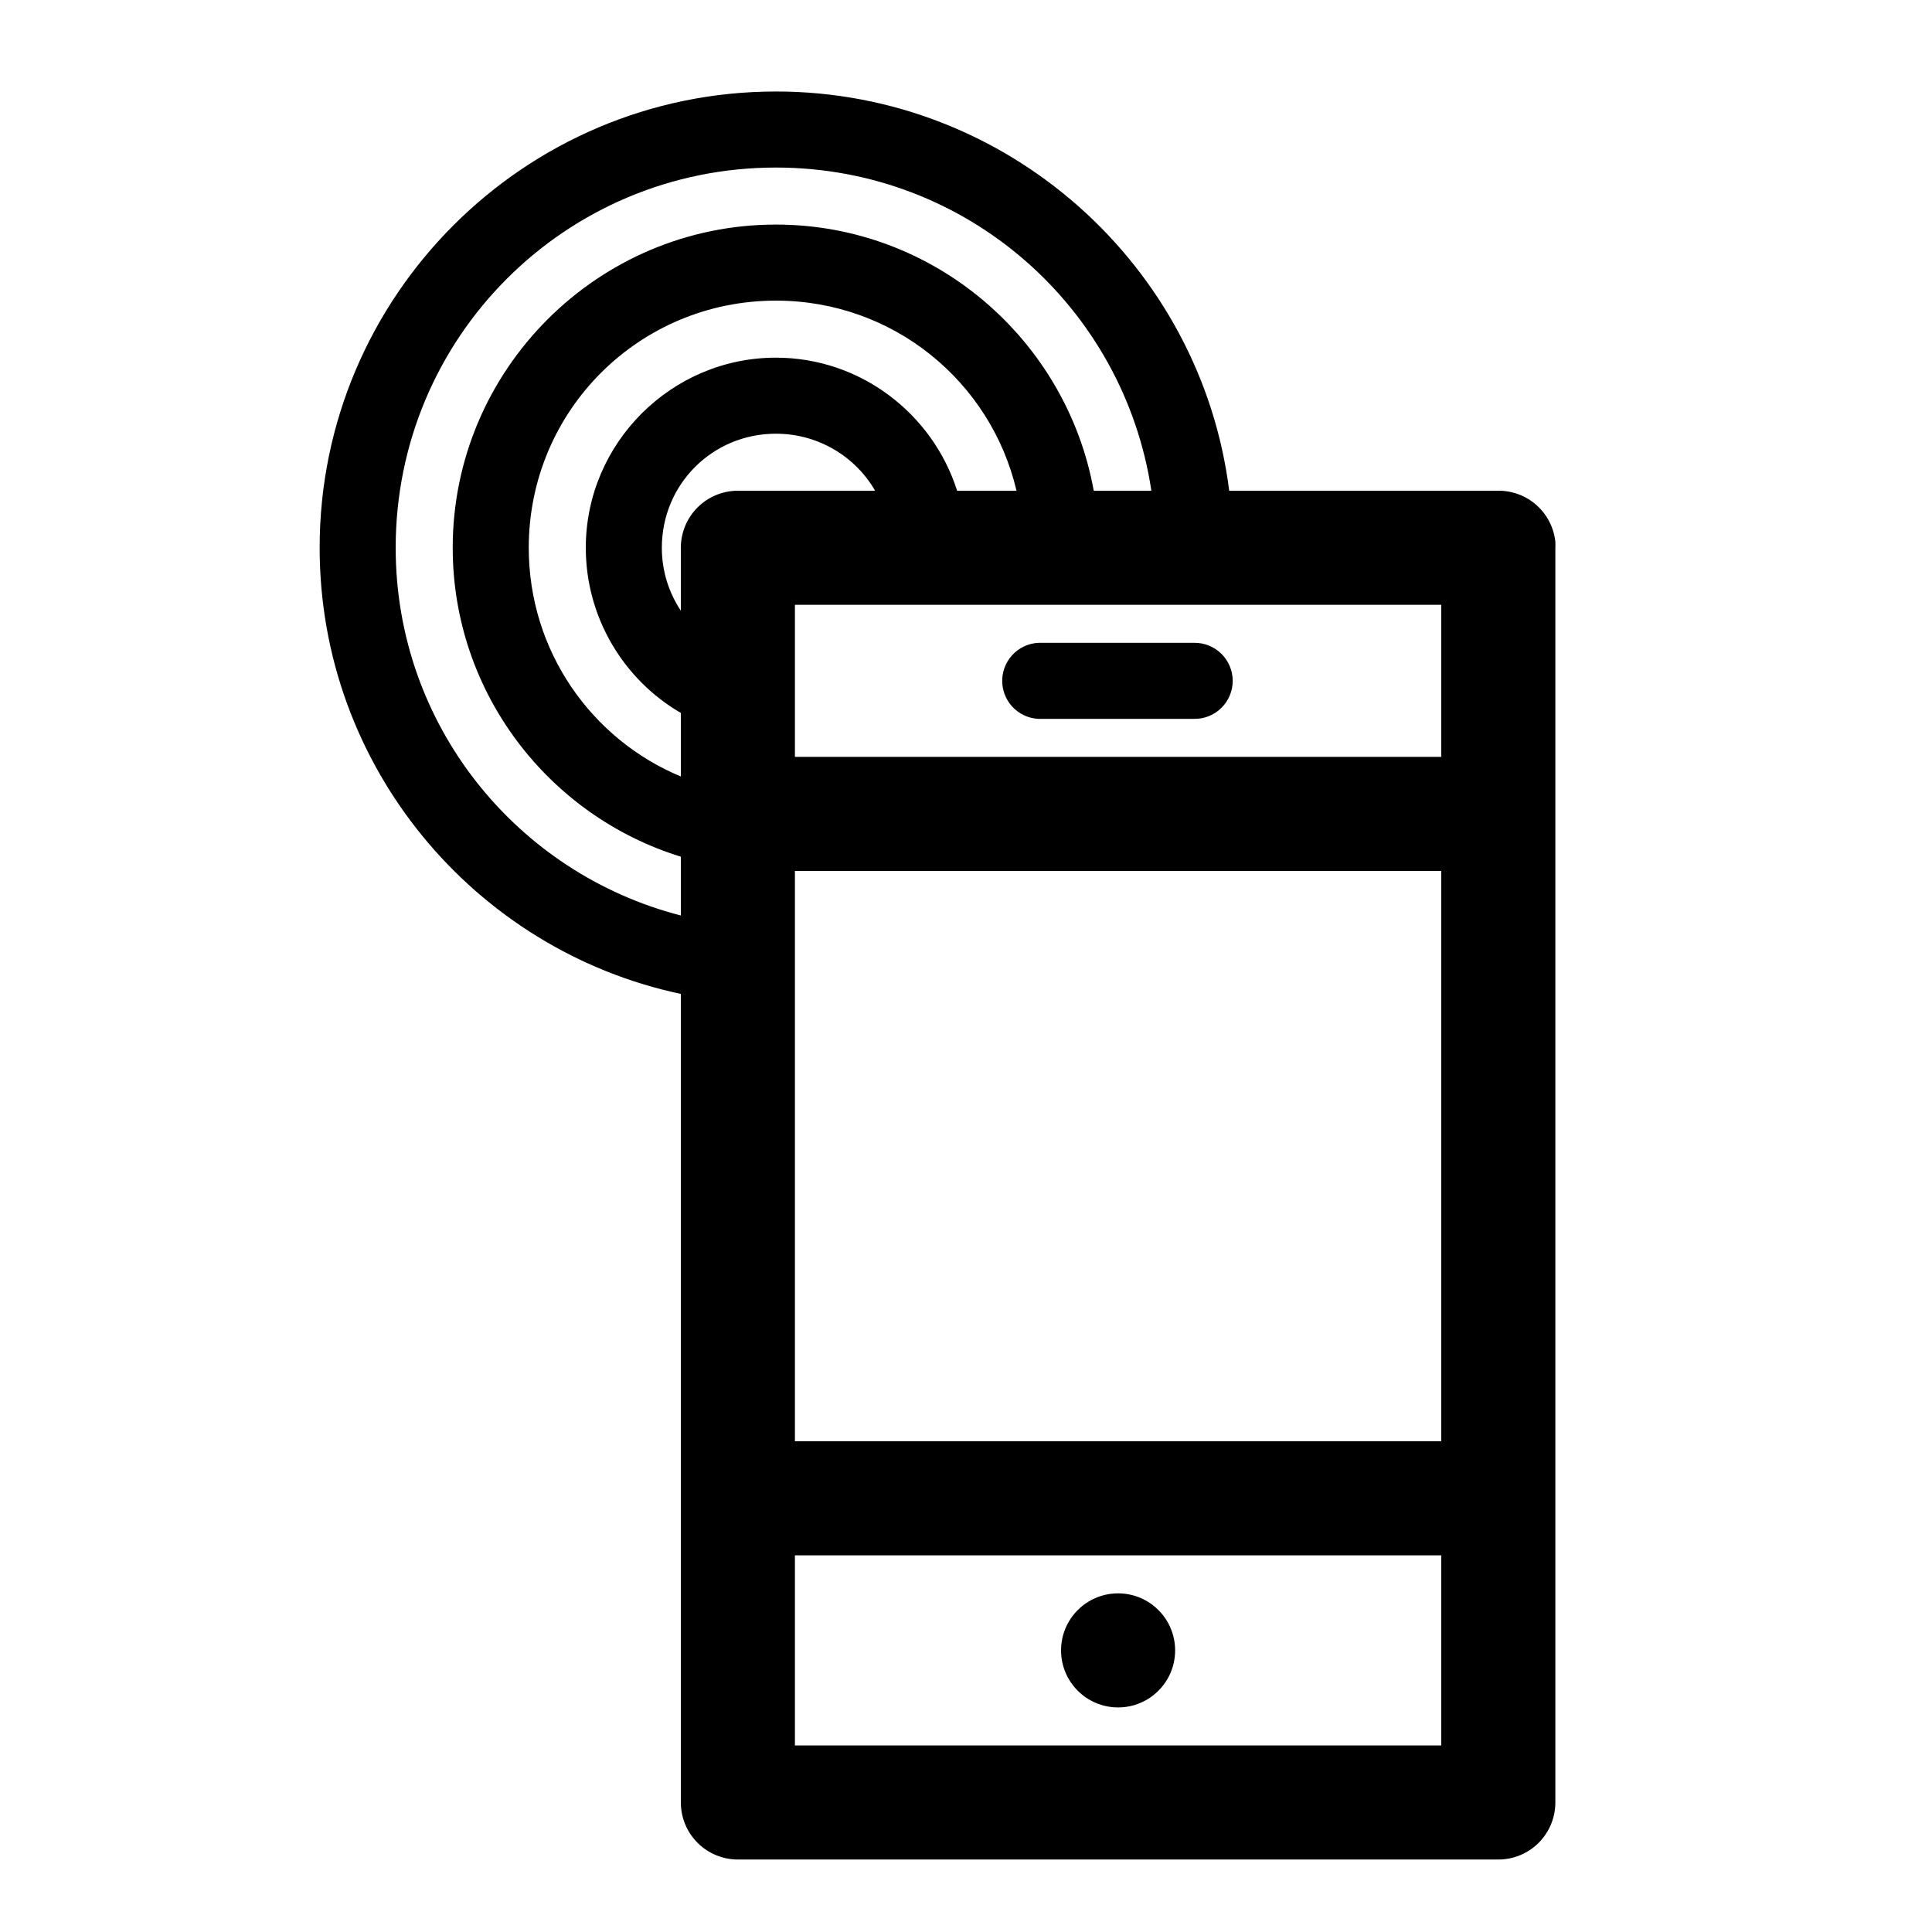 <?xml version="1.0" encoding="UTF-8"?>
<!-- The Best Svg Icon site in the world: iconSvg.co, Visit us! https://iconsvg.co -->
<svg fill="#000000" width="800px" height="800px" version="1.1" viewBox="144 144 512 512" xmlns="http://www.w3.org/2000/svg">
 <path d="m349.62 168.25c-66.66 0-120.91 54.254-120.91 120.91 0 58.035 41.051 106.64 95.723 118.24v214.28c0 4.008 1.594 7.852 4.43 10.688 2.832 2.832 6.676 4.426 10.688 4.426h201.52c4.008 0 7.852-1.594 10.688-4.426 2.832-2.836 4.426-6.68 4.426-10.688v-332.52c0.027-0.523 0.027-1.051 0-1.574-0.391-3.731-2.156-7.18-4.949-9.684-2.793-2.5-6.414-3.875-10.164-3.856h-71.32c-7.481-59.559-58.602-105.8-120.13-105.8zm0 20.152c50.625 0 92.227 37.113 99.504 85.648h-15.273c-7.207-39.996-42.234-70.535-84.23-70.535-47.184 0-85.648 38.465-85.648 85.648 0 38.422 25.461 71.078 60.457 81.871v15.586c-43.449-11.18-75.57-50.422-75.57-97.457 0-55.77 44.992-100.76 100.76-100.76zm0 35.266c31.086 0 56.969 21.441 63.766 50.383h-15.746c-6.469-20.379-25.574-35.266-48.02-35.266-27.703 0-50.379 22.676-50.379 50.379 0 18.574 10.121 35.035 25.188 43.77v16.844c-23.684-9.859-40.305-33.258-40.305-60.613 0-36.293 29.207-65.496 65.496-65.496zm0 35.27c11.262 0 21.082 6.078 26.293 15.113h-36.367c-4.012 0-7.856 1.594-10.688 4.426-2.836 2.836-4.43 6.68-4.43 10.688v16.688c-3.152-4.766-5.035-10.469-5.035-16.688 0-16.812 13.414-30.227 30.227-30.227zm5.039 45.34h171.29v40.305h-171.29zm64.551 10.078c-2.672 0.125-5.188 1.305-6.988 3.285-1.801 1.977-2.742 4.59-2.617 7.262 0.125 2.672 1.305 5.188 3.285 6.988 1.977 1.801 4.59 2.742 7.266 2.617h40.305c2.695 0.039 5.297-1.008 7.215-2.902 1.922-1.891 3.004-4.477 3.004-7.176 0-2.695-1.082-5.281-3.004-7.176-1.918-1.891-4.519-2.938-7.215-2.898h-40.305c-0.316-0.016-0.633-0.016-0.945 0zm-64.551 60.457h171.29v151.14h-171.29zm0 181.37h171.29v50.379h-171.29zm85.648 10.074c-8.348 0-15.117 6.769-15.117 15.117s6.769 15.113 15.117 15.113c8.348 0 15.113-6.766 15.113-15.113s-6.766-15.117-15.113-15.117z"/>
</svg>